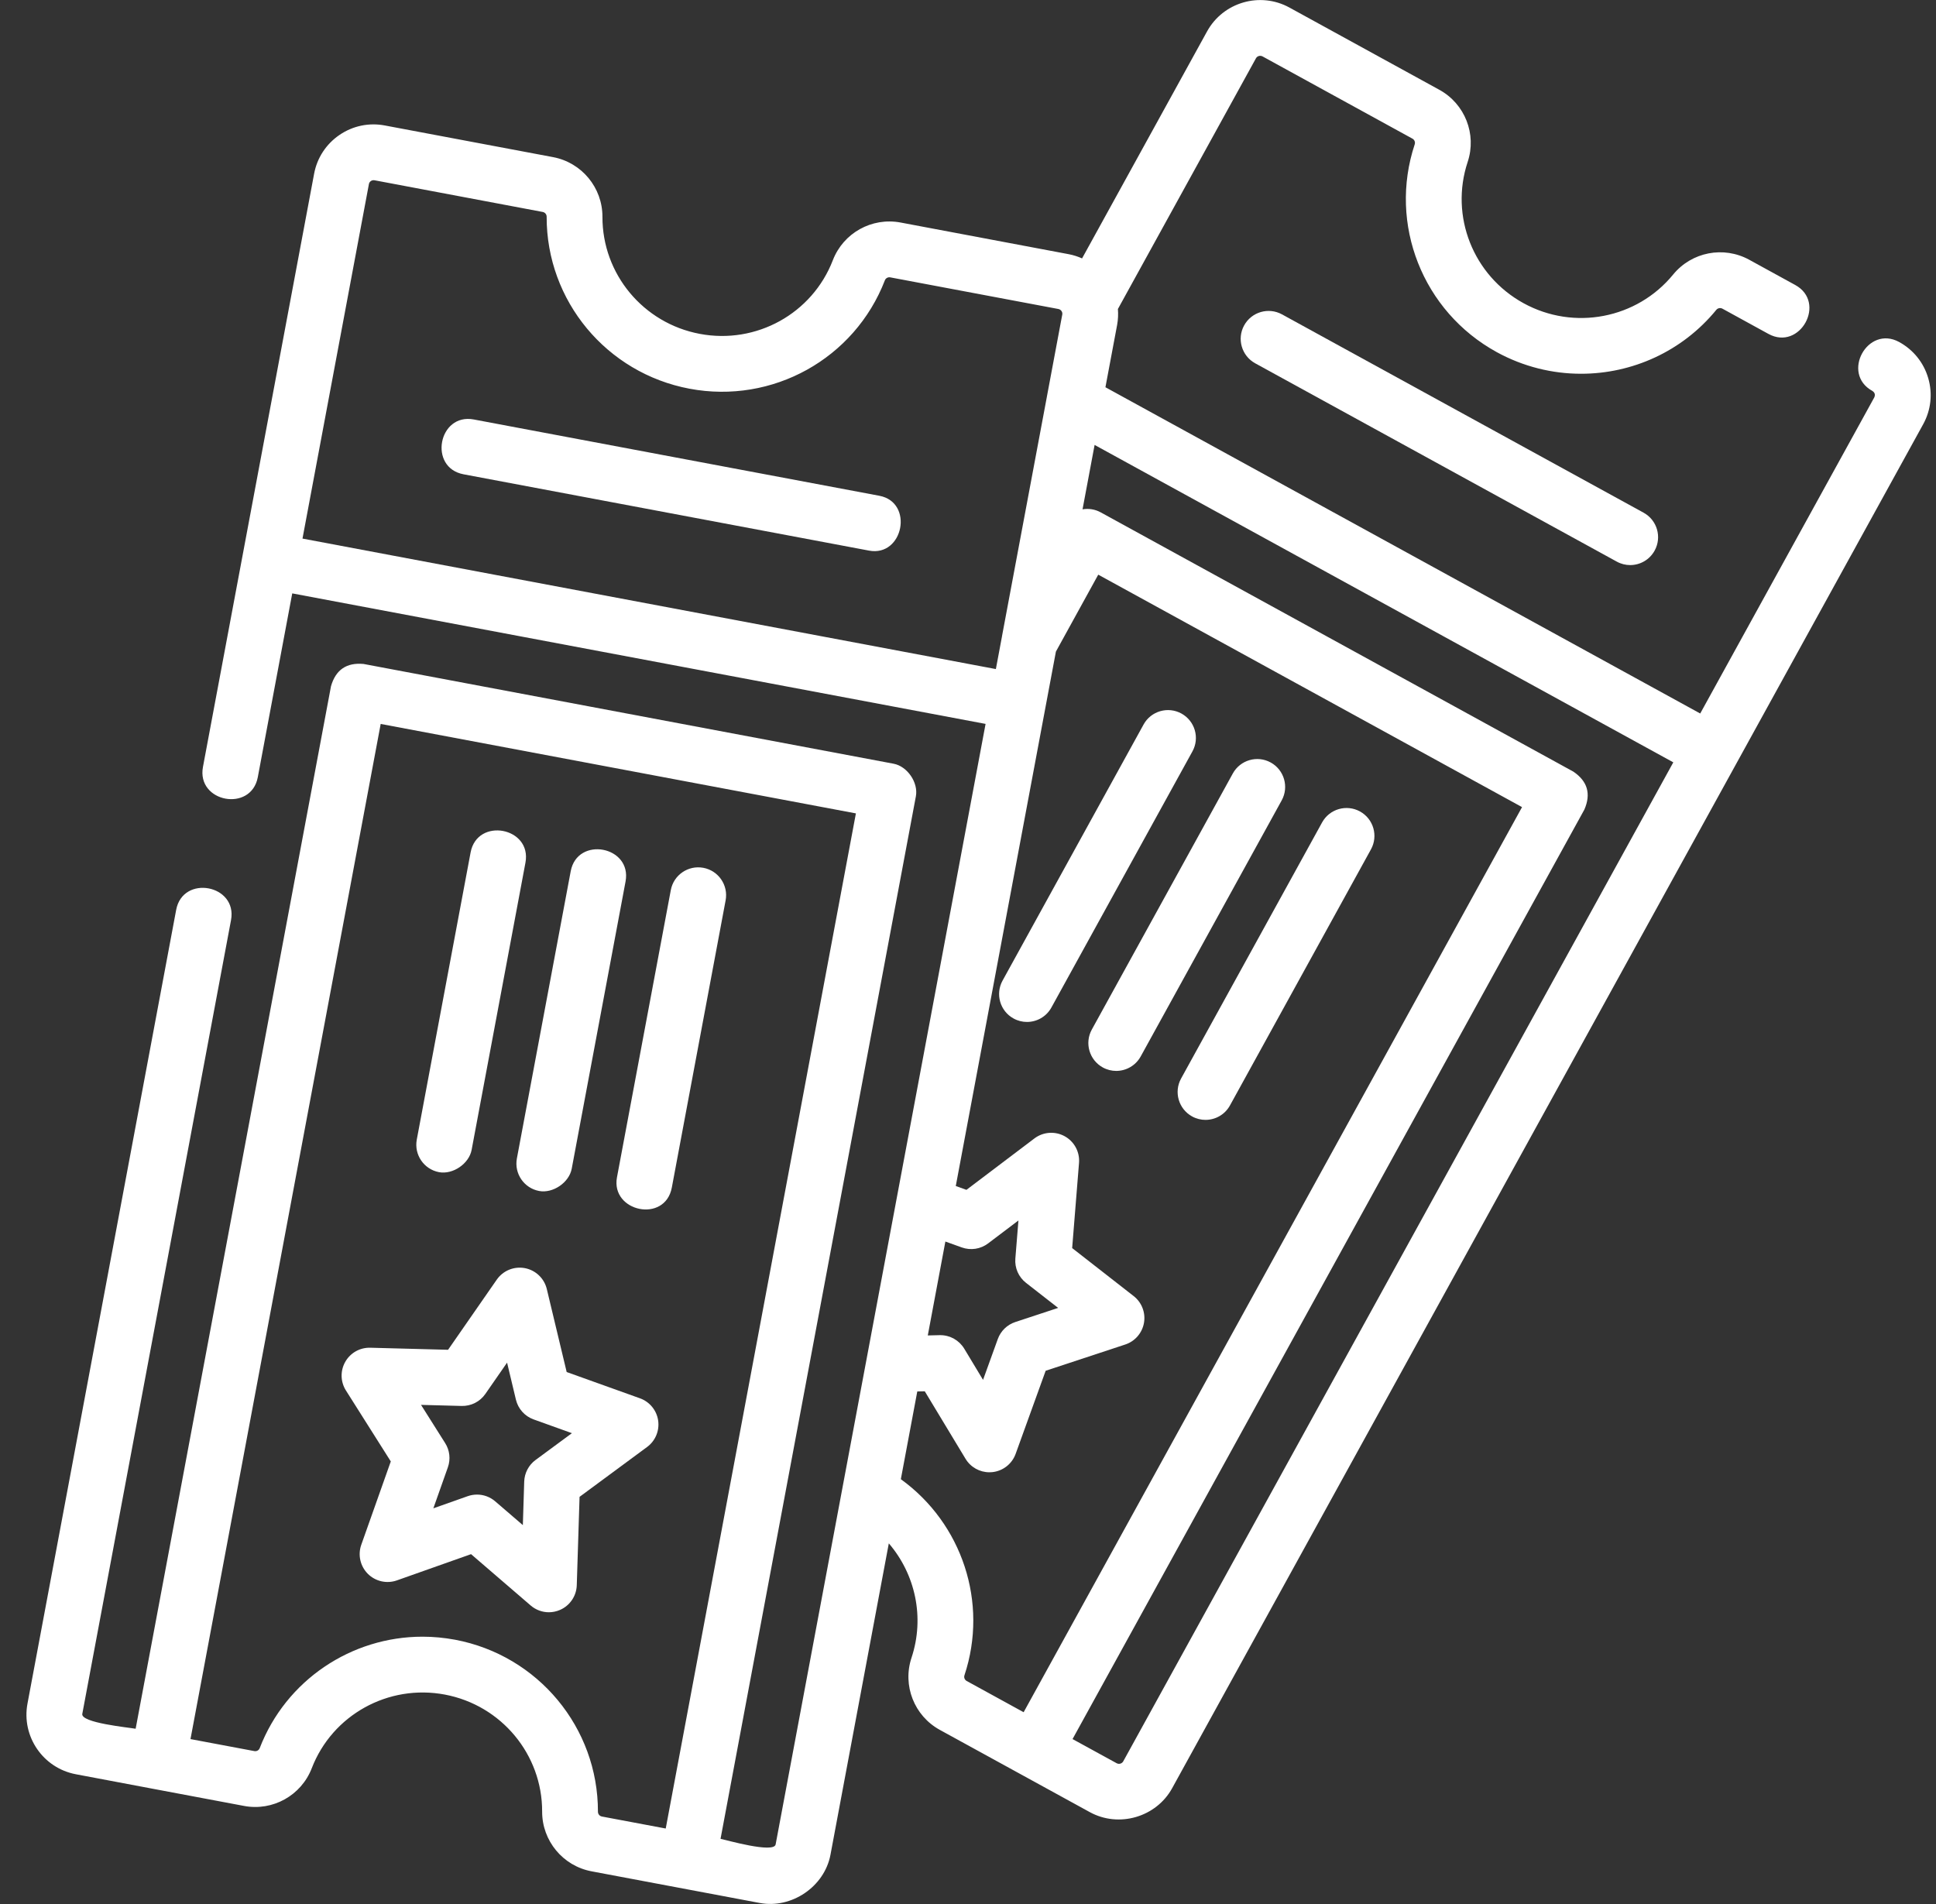 <svg width="61" height="60" viewBox="0 0 61 60" fill="none" xmlns="http://www.w3.org/2000/svg">
<rect x="0" y="0" width="61" height="60" fill="#333333" stroke="none"/>
<g clip-path="url(#clip0_56_1494)">
<path d="M60.756 11.919C60.614 11.429 60.288 11.024 59.84 10.778C58.844 10.231 57.999 11.773 58.995 12.319C59.072 12.37 59.092 12.438 59.056 12.522L53.571 22.484L34.83 12.203L35.199 10.237C35.23 10.068 35.236 9.9 35.223 9.736C35.227 9.729 35.231 9.724 35.234 9.718L39.573 1.837C39.613 1.764 39.706 1.738 39.781 1.778L44.505 4.37C44.568 4.405 44.598 4.48 44.575 4.549C43.741 7.063 44.827 9.817 47.159 11.096C47.998 11.556 48.912 11.778 49.817 11.778C51.425 11.778 53.004 11.077 54.078 9.764C54.125 9.707 54.206 9.692 54.271 9.727L55.72 10.522C56.716 11.068 57.562 9.528 56.565 8.981L55.116 8.186C54.309 7.743 53.301 7.939 52.718 8.651C51.576 10.047 49.593 10.427 48.005 9.555C46.417 8.684 45.676 6.812 46.244 5.102C46.534 4.228 46.158 3.272 45.35 2.829L40.626 0.237C39.703 -0.269 38.54 0.069 38.033 0.989L34.094 8.143C33.962 8.084 33.821 8.038 33.672 8.01L28.375 7.012C27.469 6.842 26.572 7.342 26.241 8.201C25.593 9.881 23.83 10.858 22.049 10.521C20.267 10.186 18.977 8.635 18.982 6.833C18.984 5.913 18.329 5.121 17.424 4.951L12.126 3.954C11.626 3.859 11.117 3.965 10.697 4.252C10.275 4.54 9.991 4.974 9.897 5.476L7.642 17.511L6.395 24.167C6.186 25.284 7.914 25.607 8.123 24.49L9.208 18.699L31.054 22.812L24.439 58.122C24.385 58.415 22.86 57.976 22.703 57.946L28.858 25.093C28.939 24.659 28.587 24.148 28.157 24.067L11.455 20.923C10.919 20.873 10.577 21.107 10.429 21.625L4.274 54.477C4.053 54.436 2.54 54.292 2.593 54.008L7.279 28.995C7.488 27.878 5.761 27.554 5.551 28.671L0.866 53.684C0.672 54.718 1.356 55.717 2.391 55.911L4.814 56.368L7.689 56.909C8.594 57.08 9.492 56.579 9.823 55.721C10.471 54.041 12.234 53.065 14.015 53.4C15.796 53.735 17.087 55.286 17.082 57.089C17.08 58.008 17.735 58.8 18.64 58.97L21.515 59.511L23.938 59.967C24.938 60.156 25.978 59.456 26.167 58.446L28.005 48.635C28.84 49.608 29.142 50.969 28.72 52.24C28.43 53.114 28.805 54.07 29.613 54.513L34.337 57.104C35.257 57.609 36.431 57.26 36.931 56.353L54.688 24.1L60.596 13.369C60.841 12.923 60.898 12.408 60.756 11.919V11.919ZM20.976 57.621L18.965 57.243C18.892 57.229 18.84 57.166 18.84 57.093C18.846 54.444 16.953 52.164 14.34 51.672C13.996 51.608 13.652 51.576 13.313 51.576C11.073 51.576 9.011 52.942 8.183 55.088C8.157 55.156 8.086 55.194 8.014 55.181L6.002 54.803L11.995 22.813L26.968 25.632L20.976 57.621ZM9.531 16.972L11.624 5.799C11.633 5.75 11.663 5.721 11.686 5.705C11.71 5.689 11.749 5.671 11.801 5.681L17.099 6.679C17.171 6.692 17.224 6.755 17.224 6.829C17.217 9.478 19.11 11.757 21.724 12.249C24.338 12.742 26.927 11.305 27.881 8.833C27.907 8.766 27.979 8.727 28.049 8.74L33.347 9.737C33.43 9.753 33.486 9.832 33.47 9.913L32.987 12.492C32.987 12.493 32.987 12.493 32.987 12.494L31.57 20.055C31.57 20.056 31.57 20.058 31.57 20.06L31.378 21.084L9.531 16.972ZM29.787 39.124L30.305 39.31C30.584 39.41 30.895 39.363 31.132 39.184L32.089 38.46L31.992 39.661C31.968 39.956 32.094 40.243 32.327 40.425L33.34 41.215L31.991 41.66C31.734 41.745 31.531 41.942 31.439 42.196L30.974 43.483L30.381 42.499C30.221 42.235 29.935 42.074 29.628 42.074C29.622 42.074 29.615 42.074 29.609 42.074L29.233 42.083L29.787 39.124ZM30.459 52.972C30.395 52.937 30.365 52.862 30.388 52.793C31.15 50.498 30.31 48.003 28.384 46.613L28.902 43.848L29.138 43.843L30.422 45.97C30.582 46.235 30.868 46.395 31.174 46.395C31.203 46.395 31.232 46.394 31.26 46.391C31.598 46.358 31.886 46.133 32.001 45.815L32.947 43.196L35.454 42.369C35.762 42.268 35.989 42.005 36.045 41.685C36.1 41.365 35.975 41.041 35.719 40.842L33.782 39.33L33.998 36.646C34.026 36.301 33.849 35.972 33.545 35.805C33.241 35.639 32.868 35.666 32.592 35.875L30.451 37.495L30.115 37.374L32.944 22.272L33.27 20.533L34.604 18.109L47.957 25.434L32.253 53.956L30.459 52.972ZM35.391 55.505C35.35 55.578 35.257 55.604 35.183 55.563L33.794 54.802L49.921 25.511C50.136 25.016 50.02 24.618 49.574 24.316L34.68 16.145C34.499 16.046 34.298 16.018 34.109 16.05L34.489 14.021L52.723 24.023L35.391 55.505Z" fill="white"/>
<path d="M40.394 9.907C39.968 9.673 39.434 9.829 39.2 10.255C38.967 10.68 39.123 11.214 39.548 11.448L50.942 17.698C51.076 17.772 51.221 17.807 51.364 17.807C51.674 17.807 51.975 17.642 52.135 17.35C52.369 16.925 52.213 16.391 51.788 16.157L40.394 9.907Z" fill="white"/>
<path d="M37.225 22.485C36.8 22.252 36.266 22.406 36.032 22.831L31.589 30.901C31.355 31.326 31.509 31.861 31.935 32.095C32.069 32.169 32.215 32.204 32.358 32.204C32.668 32.204 32.968 32.04 33.128 31.749L37.571 23.679C37.806 23.254 37.651 22.72 37.225 22.485V22.485Z" fill="white"/>
<path d="M40.038 24.028C39.613 23.794 39.078 23.949 38.844 24.374L34.401 32.444C34.167 32.869 34.322 33.403 34.747 33.638C34.882 33.712 35.027 33.747 35.17 33.747C35.48 33.747 35.781 33.582 35.941 33.292L40.384 25.222C40.618 24.797 40.463 24.262 40.038 24.028V24.028Z" fill="white"/>
<path d="M42.851 25.571C42.425 25.337 41.891 25.492 41.657 25.917L37.214 33.987C36.98 34.412 37.135 34.946 37.56 35.181C37.694 35.255 37.84 35.29 37.983 35.29C38.293 35.29 38.594 35.126 38.754 34.835L43.197 26.765C43.431 26.34 43.276 25.805 42.851 25.571V25.571Z" fill="white"/>
<path d="M27.707 15.623L14.93 13.219C13.814 13.007 13.489 14.736 14.605 14.946L27.381 17.351C28.464 17.556 28.804 15.83 27.707 15.623Z" fill="white"/>
<path d="M20.164 44.064L17.855 43.236L17.229 40.621C17.148 40.284 16.877 40.026 16.537 39.962C16.196 39.898 15.85 40.04 15.652 40.325L14.118 42.535L11.666 42.47C11.339 42.462 11.039 42.632 10.879 42.914C10.718 43.196 10.726 43.544 10.9 43.818L12.313 46.053L11.383 48.68C11.27 48.999 11.351 49.355 11.59 49.595C11.83 49.834 12.186 49.915 12.505 49.802L14.842 48.975L16.721 50.593C16.883 50.733 17.088 50.806 17.294 50.806C17.414 50.806 17.534 50.781 17.648 50.731C17.958 50.595 18.162 50.293 18.173 49.955L18.261 47.169L20.389 45.598C20.65 45.405 20.784 45.084 20.737 44.763C20.69 44.442 20.469 44.173 20.164 44.064V44.064ZM16.874 46.008C16.657 46.168 16.526 46.419 16.517 46.688L16.474 48.06L15.603 47.311C15.441 47.171 15.237 47.098 15.03 47.098C14.931 47.098 14.832 47.115 14.737 47.148L13.654 47.531L14.112 46.237C14.202 45.983 14.17 45.702 14.026 45.475L13.266 44.271L14.546 44.305C14.843 44.312 15.123 44.171 15.292 43.927L15.977 42.94L16.256 44.108C16.326 44.396 16.535 44.63 16.815 44.73L18.02 45.163L16.874 46.008Z" fill="white"/>
<path d="M13.834 36.938C14.27 37.019 14.778 36.672 14.86 36.236L16.556 27.185C16.765 26.068 15.037 25.745 14.828 26.862L13.132 35.912C13.043 36.389 13.357 36.848 13.834 36.938V36.938Z" fill="white"/>
<path d="M16.988 37.531C17.423 37.612 17.932 37.266 18.014 36.829L19.71 27.779C19.919 26.662 18.191 26.339 17.982 27.455L16.286 36.506C16.197 36.983 16.511 37.442 16.988 37.531Z" fill="white"/>
<path d="M22.161 27.347C21.684 27.258 21.225 27.572 21.136 28.049L19.44 37.099C19.237 38.185 20.955 38.557 21.168 37.423L22.863 28.373C22.953 27.895 22.638 27.436 22.161 27.347V27.347Z" fill="white"/>
</g>
<defs>
<clipPath id="clip0_56_1494">
<rect width="60" height="60" fill="white" transform="translate(0.833)"/>
</clipPath>
</defs>
</svg>
